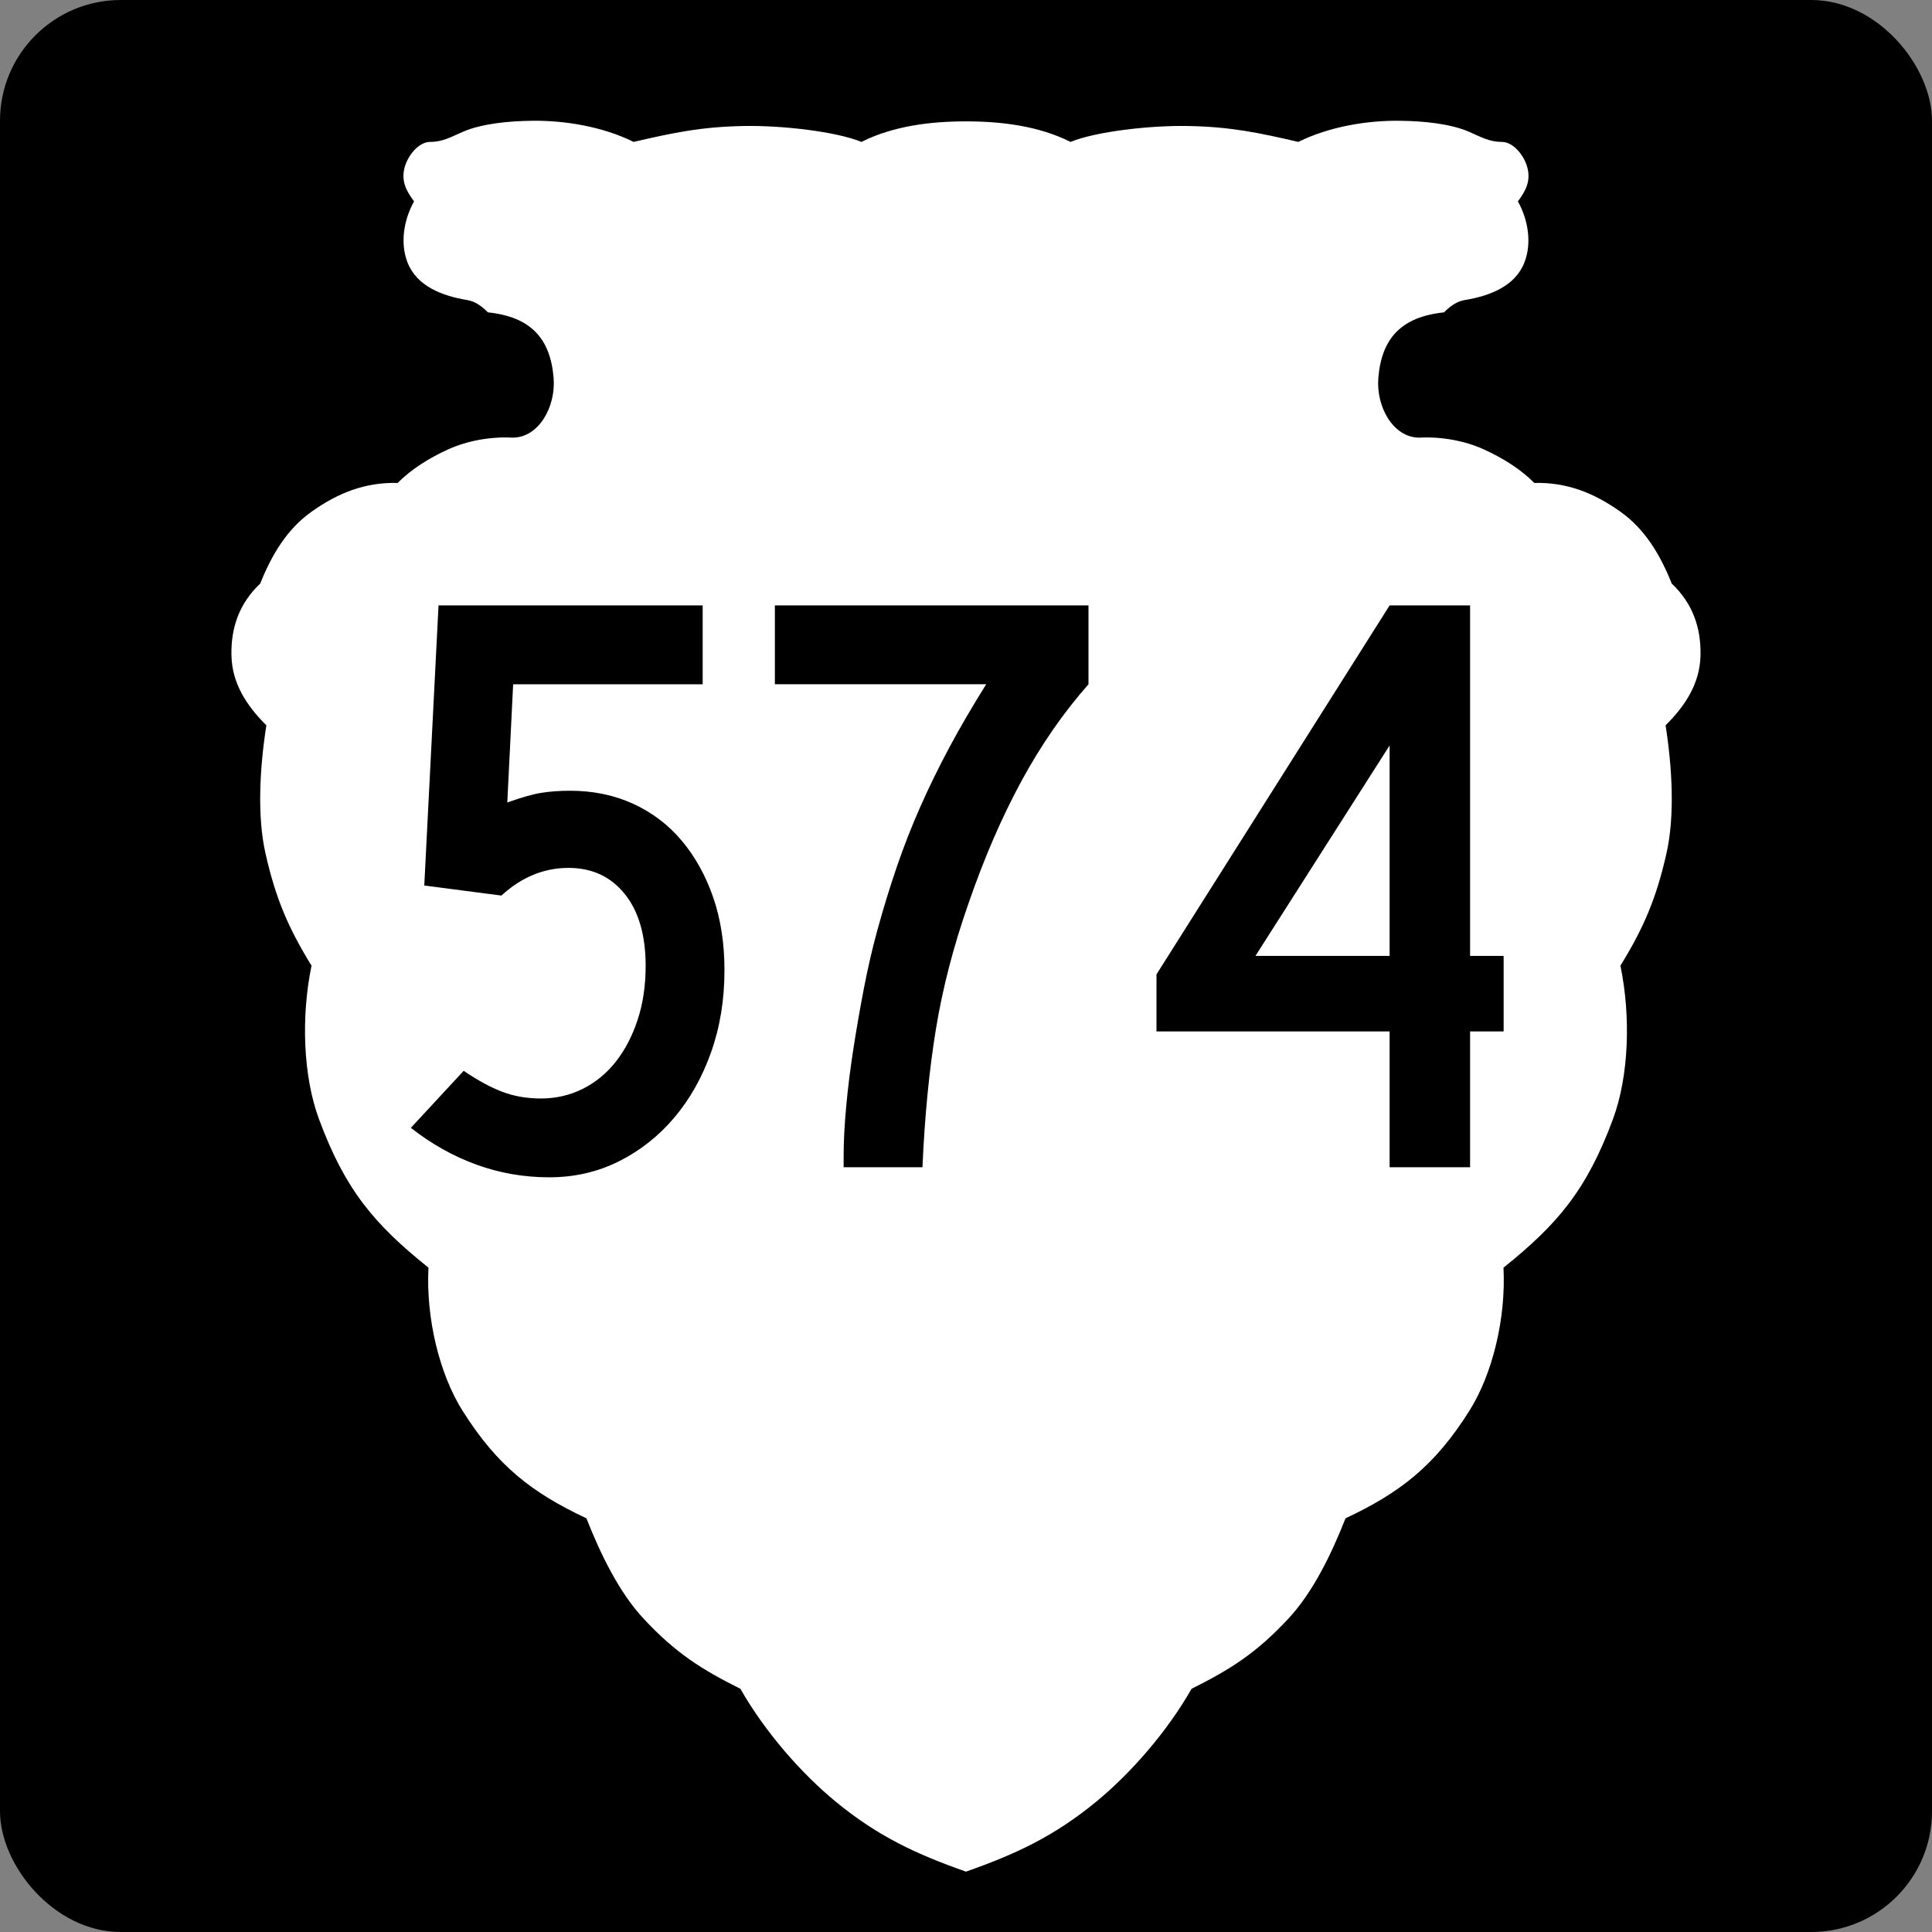 <?xml version="1.0" encoding="UTF-8" standalone="no"?>
<!-- Created with Inkscape (http://www.inkscape.org/) -->

<svg
   xmlns:dc="http://purl.org/dc/elements/1.1/"
   xmlns:cc="http://creativecommons.org/ns#"
   xmlns:rdf="http://www.w3.org/1999/02/22-rdf-syntax-ns#"
   xmlns:svg="http://www.w3.org/2000/svg"
   xmlns="http://www.w3.org/2000/svg"
   xmlns:sodipodi="http://sodipodi.sourceforge.net/DTD/sodipodi-0.dtd"
   xmlns:inkscape="http://www.inkscape.org/namespaces/inkscape"
   version="1.1"
   width="600"
   height="600"
   id="svg2"
   inkscape:version="0.48.2 r9819"
   sodipodi:docname="MT-sec-559.svg">
  <rect width="100%" height="100%" fill="#808080" stroke="none"/>
  <sodipodi:namedview
     pagecolor="#ffffff"
     bordercolor="#666666"
     borderopacity="1"
     objecttolerance="10"
     gridtolerance="10"
     guidetolerance="10"
     inkscape:pageopacity="0"
     inkscape:pageshadow="2"
     inkscape:window-width="1366"
     inkscape:window-height="706"
     id="namedview9"
     showgrid="false"
     inkscape:zoom="0.55333333"
     inkscape:cx="300"
     inkscape:cy="300"
     inkscape:window-x="-8"
     inkscape:window-y="-8"
     inkscape:window-maximized="1"
     inkscape:current-layer="svg2" />
  <defs
     id="defs4" />
  <rect
     width="600"
     height="600"
     rx="37.5"
     ry="37.5"
     x="0"
     y="0"
     id="rect3017"
     style="fill:#000000;stroke:none" />
  <path
     d="m 165.465,37.504 c -7.823,0.081 -15.942,0.955 -21.593,3.375 -3.713,1.59 -6.279,3.188 -10.25,3.188 -3.679,0 -7.016,4.325 -7.968,7.938 -1.091,4.141 0.418,7.182 2.937,10.532 -3.207,5.747 -4.375,12.979 -2.031,18.97 2.887,7.38 10.708,10.388 18.593,11.688 2.673,0.441 4.812,2.248 6.375,3.813 13.206,1.376 19.41,8.009 20.405,20.407 0.712,8.863 -4.577,18.501 -12.749,18.501 -6.7,-0.362 -13.986,0.903 -20.03,3.656 -5.919,2.696 -11.383,6.109 -15.656,10.407 -10.258,-0.246 -18.649,3.187 -26.749,8.938 -7.699,5.466 -12.415,13.498 -15.937,22.314 -6.539,6.197 -9.12,13.717 -8.937,22.314 0.186,8.749 4.736,15.605 10.843,21.72 -2.074,13.31 -2.882,28.177 -0.281,39.721 3.18,14.117 7.124,23.235 14.312,34.908 -3.29,15.893 -2.614,34.346 2.312,47.659 8.148,22.017 17.234,32.688 33.999,46.127 -0.792,15.559 3.325,32.938 10.625,44.502 10.792,17.097 21.458,25.36 38.436,33.345 4.424,11.245 10.16,23.004 17.718,31.127 9.925,10.668 17.989,15.779 30.093,21.814 7.761,13.619 19.147,26.465 29.655,35.096 13.192,10.835 25.134,16.313 40.405,21.689 15.271,-5.376 27.213,-10.853 40.405,-21.689 10.508,-8.631 21.894,-21.476 29.655,-35.096 12.104,-6.035 20.167,-11.146 30.093,-21.814 7.558,-8.123 13.294,-19.881 17.718,-31.127 16.978,-7.985 27.644,-16.248 38.436,-33.345 7.3,-11.565 11.417,-28.943 10.625,-44.502 16.764,-13.439 25.85,-24.111 33.999,-46.127 4.927,-13.312 5.602,-31.765 2.312,-47.659 7.188,-11.673 11.132,-20.791 14.312,-34.908 2.601,-11.544 1.793,-26.411 -0.281,-39.721 6.108,-6.115 10.657,-12.971 10.843,-21.72 0.183,-8.597 -2.398,-16.117 -8.937,-22.314 -3.522,-8.816 -8.238,-16.848 -15.937,-22.314 -8.1,-5.75 -16.491,-9.184 -26.749,-8.938 -4.273,-4.298 -9.737,-7.711 -15.656,-10.407 -6.044,-2.753 -13.331,-4.018 -20.03,-3.656 -8.172,0 -13.461,-9.638 -12.749,-18.501 0.996,-12.398 7.199,-19.031 20.405,-20.407 1.563,-1.565 3.702,-3.372 6.375,-3.813 7.885,-1.3 15.706,-4.308 18.593,-11.688 2.344,-5.991 1.176,-13.222 -2.031,-18.97 2.52,-3.35 4.029,-6.391 2.937,-10.532 -0.952,-3.613 -4.29,-7.938 -7.968,-7.938 -3.971,0 -6.537,-1.597 -10.25,-3.188 -5.65,-2.42 -13.77,-3.295 -21.593,-3.375 -9.731,-0.1 -21.489,1.712 -31.311,6.563 -12.208,-2.814 -20.952,-4.707 -34.374,-4.938 -11.897,-0.204 -28.511,1.738 -36.374,4.938 -9.921,-4.966 -21.465,-6.375 -32.467,-6.375 -11.002,0 -22.547,1.409 -32.467,6.375 -7.862,-3.199 -24.477,-5.142 -36.374,-4.938 -13.422,0.231 -22.166,2.124 -34.374,4.938 -9.823,-4.851 -21.58,-6.663 -31.311,-6.563 z"
     id="rect3019"
     style="fill:#ffffff;stroke:none" />
  <g
     style="font-size:260.417px;font-style:normal;font-variant:normal;font-weight:normal;font-stretch:normal;text-align:center;line-height:125%;letter-spacing:0px;word-spacing:0px;writing-mode:lr-tb;text-anchor:middle;fill:#000000;fill-opacity:1;stroke:none;font-family:Roadgeek 2005 Series C;-inkscape-font-specification:Roadgeek 2005 Series C"
     id="text3048">
    <path
       d="m 224.99,301.306 c -1.1e-4,9.198 -1.39,17.703 -4.168,25.515 -2.779,7.812 -6.599,14.583 -11.46,20.313 -4.861,5.73 -10.59,10.244 -17.186,13.542 -6.596,3.298 -13.802,4.947 -21.617,4.947 -7.81,0 -15.317,-1.302 -22.523,-3.906 -7.206,-2.604 -14.019,-6.423 -20.44,-11.456 l 16.403,-17.707 c 4.339,2.951 8.333,5.121 11.981,6.509 3.648,1.388 7.641,2.082 11.981,2.082 4.684,2e-5 9.023,-0.999 13.018,-2.996 3.995,-1.997 7.424,-4.819 10.288,-8.464 2.864,-3.645 5.121,-7.984 6.771,-13.018 1.65,-5.033 2.475,-10.588 2.476,-16.665 -8e-5,-9.553 -2.171,-17.019 -6.513,-22.399 -4.342,-5.38 -10.158,-8.07 -17.448,-8.07 -7.64,1e-4 -14.583,2.864 -20.83,8.591 l -23.961,-3.123 4.427,-86.983 82.032,0 0,24.486 -58.858,0 -1.82,36.716 c 4.339,-1.563 7.855,-2.562 10.546,-2.996 2.691,-0.434 5.688,-0.652 8.988,-0.652 7.115,1.1e-4 13.624,1.346 19.526,4.037 5.902,2.692 10.937,6.512 15.104,11.46 4.167,4.949 7.423,10.808 9.767,17.579 2.344,6.771 3.517,14.324 3.517,22.658 z"
       style=""
       id="path3016" />
    <path
       d="m 338.04,212.503 c -7.81,8.853 -14.753,18.879 -20.83,30.076 -6.077,11.198 -11.545,23.827 -16.403,37.889 -4.689,13.367 -8.076,26.431 -10.161,39.192 -2.085,12.761 -3.474,27.041 -4.168,42.84 l -24.478,0 0,-3.648 c -3e-5,-4.339 0.261,-9.374 0.783,-15.104 0.522,-5.73 1.26,-11.676 2.213,-17.838 0.954,-6.162 2.038,-12.411 3.254,-18.748 1.216,-6.337 2.605,-12.371 4.168,-18.104 1.907,-6.941 3.946,-13.579 6.115,-19.916 2.17,-6.337 4.6,-12.543 7.292,-18.62 2.691,-6.077 5.686,-12.198 8.984,-18.362 3.298,-6.164 7.119,-12.717 11.464,-19.658 l -65.629,0 0,-24.486 97.394,0 0,24.486 z"
       style=""
       id="path3018" />
    <path
       d="m 456.55,320.316 0,42.184 -24.994,0 0,-42.184 -72.4,0 0,-17.715 72.4,-114.584 24.994,0 0,108.854 10.419,0 0,23.444 z m -24.994,-88.803 -41.668,65.358 41.668,0 z"
       style=""
       id="path3020" />
  </g>
</svg>
